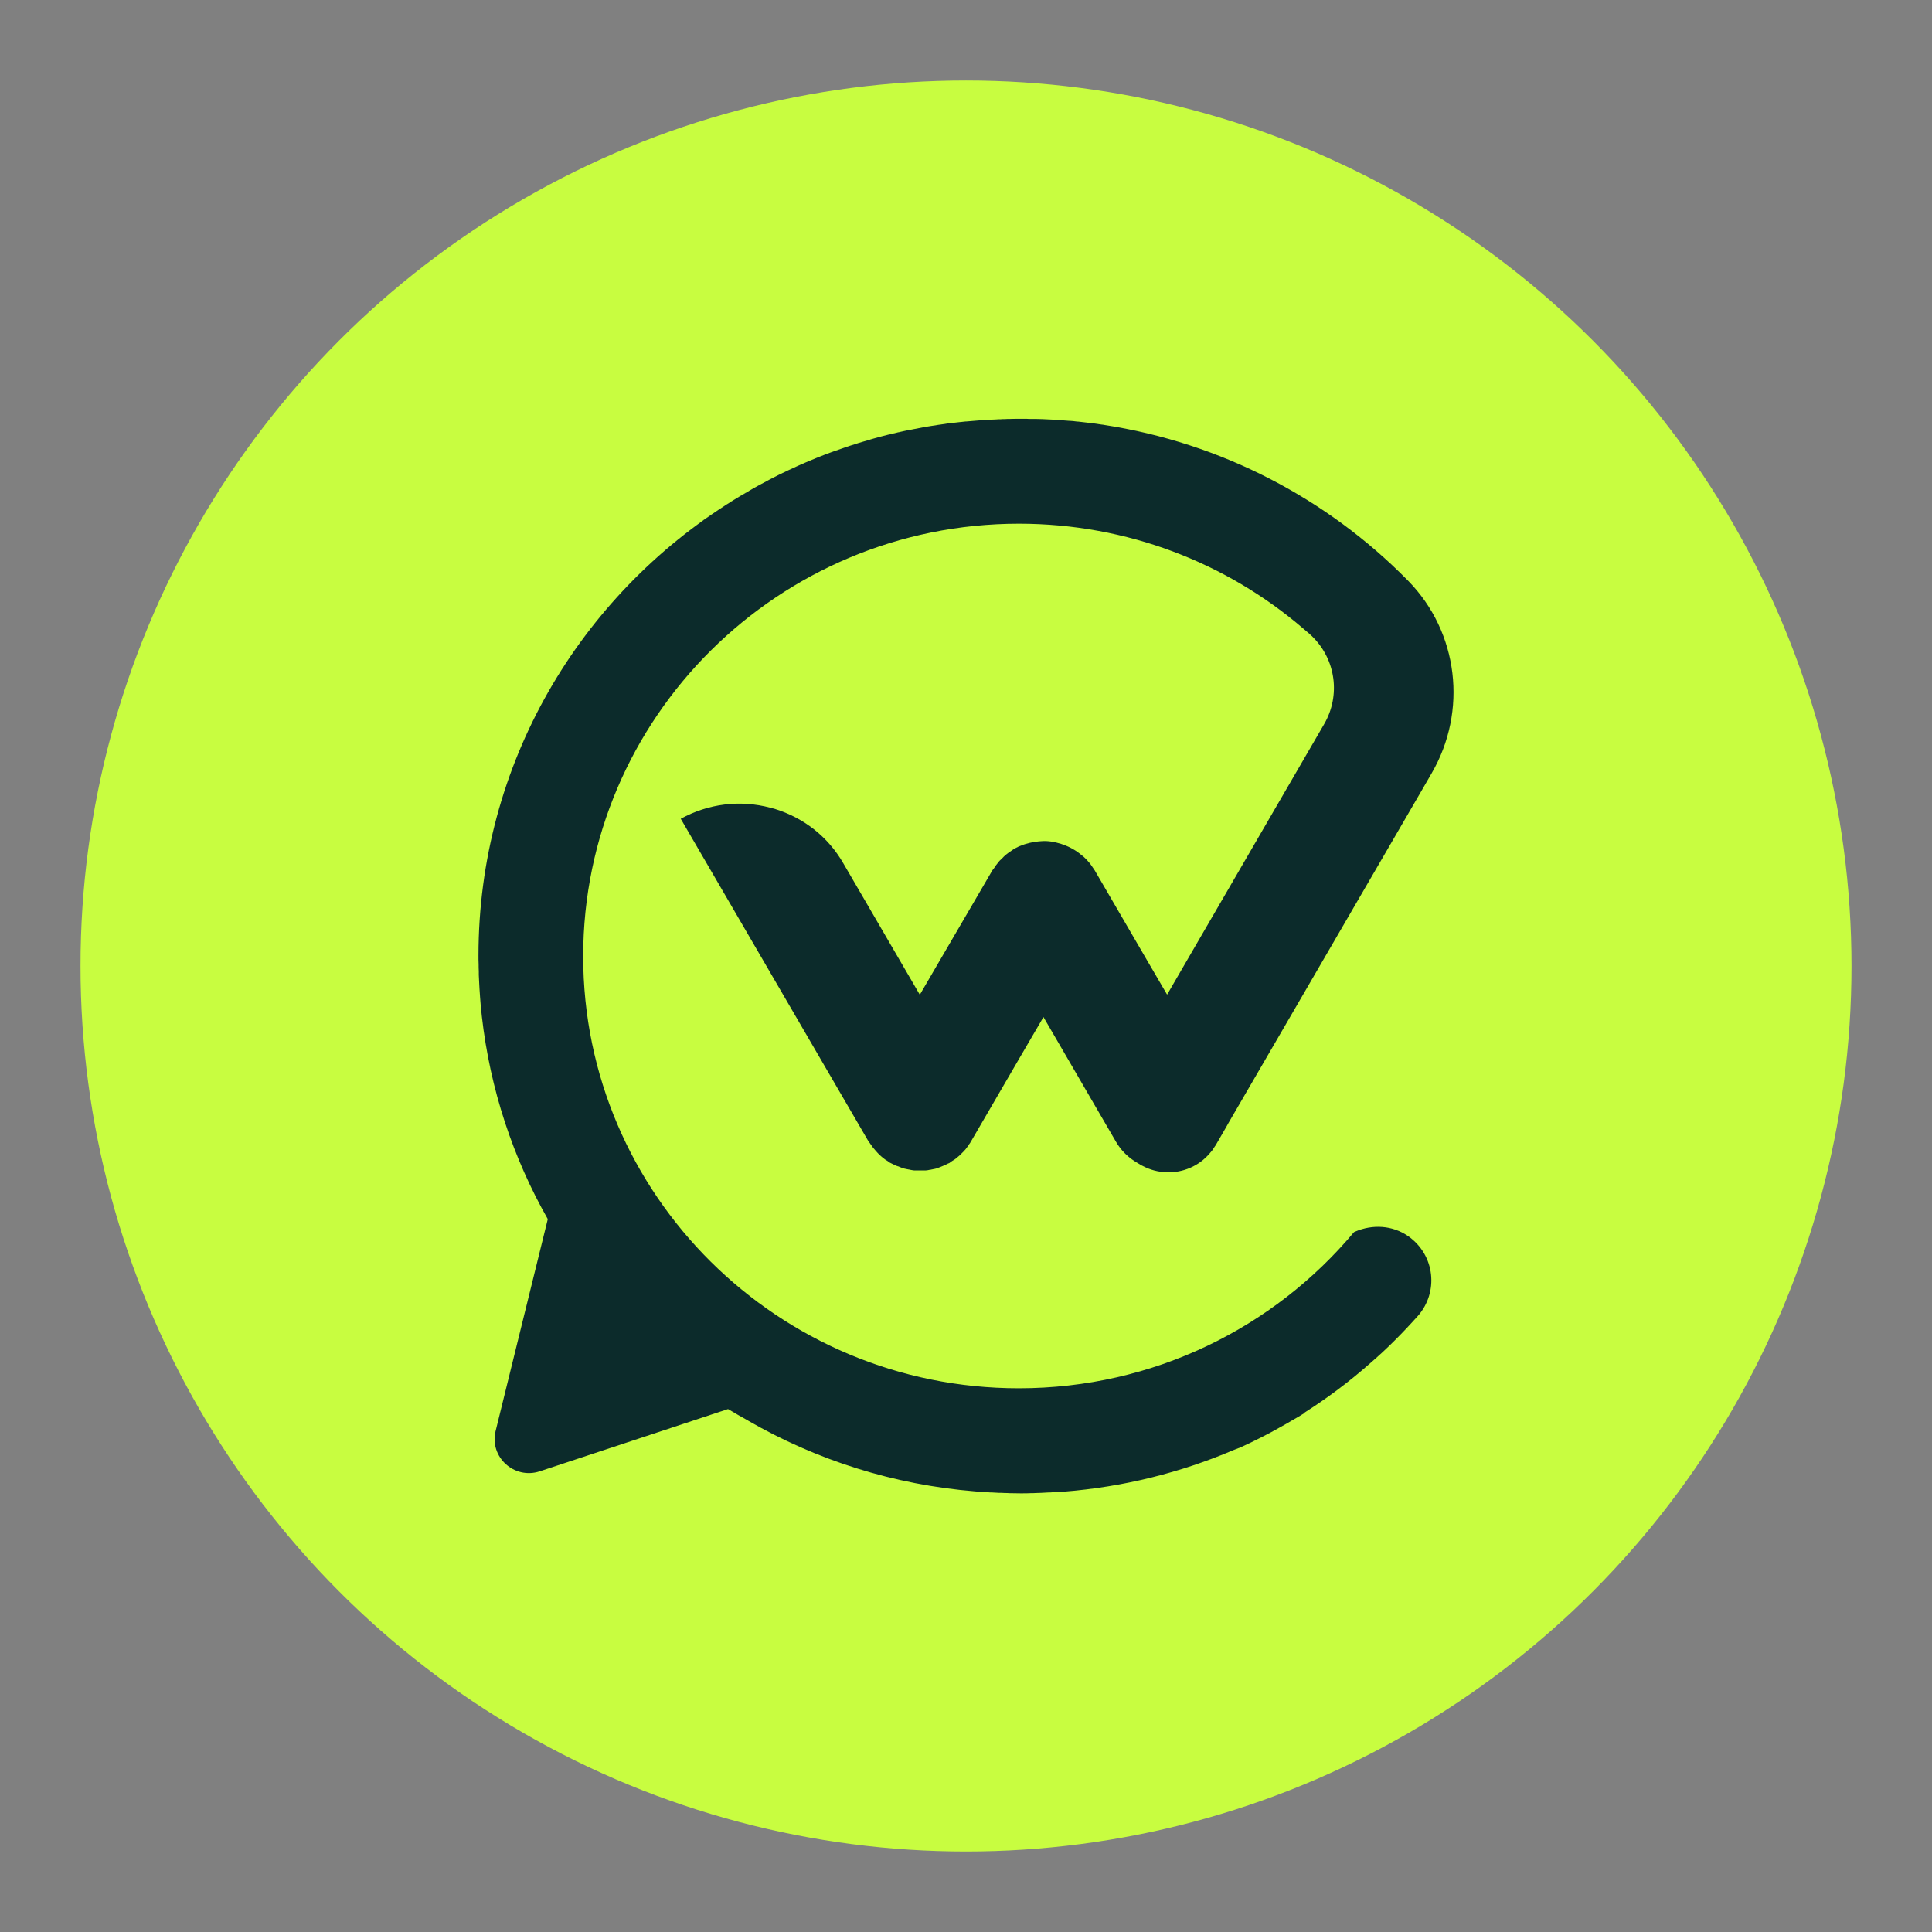 <svg width="96" height="96" viewBox="0 0 96 96" fill="none" xmlns="http://www.w3.org/2000/svg">
<rect x="0" y="0" width="96" height="96" fill="#808080" stroke="none"/>
<circle cx="48" cy="48" r="44" fill="#C8FD40"/>
<path d="M36.819 24.613C36.819 24.613 36.811 24.621 36.803 24.621C36.755 24.648 36.703 24.68 36.655 24.712C36.867 24.581 37.078 24.459 37.294 24.332C37.134 24.423 36.978 24.514 36.819 24.609V24.613ZM36.025 25.112C36.232 24.973 36.444 24.843 36.655 24.716C36.58 24.759 36.508 24.807 36.432 24.854C36.292 24.937 36.16 25.024 36.025 25.116V25.112ZM34.796 25.955C34.995 25.808 35.199 25.666 35.402 25.523C35.271 25.614 35.135 25.705 35.003 25.8C34.936 25.852 34.864 25.903 34.792 25.955H34.796ZM32.817 27.546C32.817 27.546 32.781 27.581 32.761 27.597C32.801 27.561 32.841 27.526 32.881 27.49C32.857 27.51 32.833 27.53 32.817 27.546ZM57.986 49.412L56.833 47.437L54.399 43.254C54.335 43.159 54.271 43.06 54.208 42.973C54.092 42.818 53.972 42.688 53.828 42.557L53.765 42.51C53.485 42.268 53.162 42.082 52.811 41.963L52.735 41.936C52.4 41.829 52.077 41.773 51.758 41.797L51.602 41.809C51.283 41.841 50.976 41.912 50.68 42.039C50.672 42.039 50.66 42.047 50.652 42.047C50.644 42.054 50.633 42.054 50.624 42.058C50.581 42.086 50.529 42.11 50.485 42.13L50.341 42.213C50.341 42.213 50.289 42.252 50.257 42.272C50.162 42.336 50.066 42.399 49.978 42.474L49.97 42.482C49.906 42.537 49.854 42.585 49.798 42.648C49.723 42.715 49.643 42.791 49.583 42.878C49.519 42.953 49.467 43.024 49.416 43.107C49.395 43.139 49.376 43.163 49.352 43.194C49.332 43.214 49.32 43.234 49.304 43.258L45.705 49.428L41.902 42.894C41.148 41.584 39.939 40.634 38.487 40.19C38.451 40.182 38.415 40.171 38.383 40.163C38.351 40.155 38.319 40.143 38.279 40.135C36.767 39.735 35.195 39.933 33.826 40.685L43.159 56.722C43.159 56.722 43.191 56.761 43.207 56.781C43.223 56.797 43.235 56.817 43.247 56.837C43.247 56.844 43.255 56.852 43.263 56.86L43.271 56.868C43.283 56.888 43.299 56.908 43.311 56.928C43.355 56.991 43.395 57.05 43.446 57.102C43.494 57.165 43.55 57.22 43.598 57.276L43.626 57.303C43.626 57.303 43.638 57.315 43.642 57.323L43.65 57.331C43.674 57.351 43.694 57.371 43.714 57.391C43.758 57.43 43.797 57.474 43.841 57.505C43.929 57.581 44.017 57.644 44.117 57.699C44.145 57.719 44.173 57.739 44.2 57.763L44.328 57.826C44.392 57.861 44.472 57.893 44.544 57.929L44.572 57.937L44.599 57.945C44.599 57.945 44.608 57.953 44.611 57.953C44.615 57.953 44.619 57.953 44.619 57.953H44.627C44.731 58 44.799 58.02 44.867 58.051C44.927 58.067 44.986 58.079 45.046 58.091C45.074 58.099 45.102 58.099 45.13 58.107C45.138 58.107 45.15 58.107 45.158 58.115C45.166 58.115 45.174 58.115 45.186 58.115L45.222 58.123L45.25 58.131C45.318 58.142 45.37 58.154 45.425 58.158H45.992C46.048 58.158 46.1 58.147 46.156 58.135C46.18 58.127 46.203 58.127 46.227 58.123H46.247C46.247 58.123 46.271 58.115 46.279 58.111H46.299L46.351 58.099C46.431 58.087 46.491 58.071 46.551 58.055C46.618 58.028 46.69 58.004 46.754 57.976C46.894 57.921 46.998 57.873 47.093 57.822L47.173 57.79L47.301 57.695C47.397 57.64 47.496 57.577 47.576 57.501C47.644 57.45 47.712 57.387 47.768 57.327C47.847 57.252 47.915 57.181 47.979 57.106C48.031 57.042 48.075 56.975 48.123 56.912L48.151 56.864C48.171 56.833 48.191 56.809 48.215 56.777C48.215 56.777 48.215 56.777 48.215 56.769L48.222 56.761V56.753C48.222 56.753 48.246 56.73 48.25 56.714L50.684 52.531L51.849 50.536L55.441 56.714C55.704 57.173 56.075 57.533 56.534 57.794L56.709 57.901L56.785 57.937C57.148 58.131 57.555 58.237 57.97 58.249C58.788 58.281 59.582 57.929 60.101 57.319C60.197 57.216 60.264 57.129 60.316 57.038C60.344 56.999 60.364 56.971 60.376 56.947C60.384 56.935 60.392 56.923 60.4 56.916L60.875 56.096L60.979 55.914L61.031 55.819L70.631 39.3L71.137 38.425C72.933 35.334 72.478 31.416 69.972 28.86C69.956 28.848 69.944 28.832 69.924 28.812C65.966 24.799 60.715 22.009 54.838 21.11C54.81 21.102 54.79 21.102 54.762 21.099C54.734 21.099 54.706 21.091 54.678 21.087C54.463 21.059 54.239 21.023 54.02 21C53.872 20.98 53.717 20.964 53.565 20.948C53.553 20.948 53.537 20.948 53.525 20.948C53.394 20.928 53.27 20.916 53.138 20.909C53.126 20.909 53.11 20.909 53.102 20.909C52.875 20.889 52.647 20.873 52.42 20.857H52.372C52.34 20.857 52.308 20.849 52.272 20.849C52.109 20.841 51.933 20.833 51.762 20.825H51.734C51.634 20.825 51.538 20.817 51.442 20.817C51.363 20.817 51.283 20.817 51.199 20.817C51.135 20.817 51.079 20.817 51.016 20.81H50.692C50.529 20.81 50.365 20.81 50.197 20.817C50.11 20.817 50.022 20.817 49.93 20.825C49.858 20.825 49.787 20.825 49.715 20.833C49.647 20.833 49.575 20.833 49.507 20.841C49.447 20.841 49.388 20.849 49.332 20.849C49.272 20.849 49.212 20.857 49.152 20.857C48.801 20.877 48.45 20.905 48.099 20.936C48.067 20.936 48.035 20.944 47.999 20.944C47.991 20.944 47.979 20.944 47.971 20.944C47.887 20.952 47.8 20.96 47.72 20.972C47.712 20.972 47.712 20.972 47.708 20.972C47.592 20.984 47.48 20.996 47.365 21.011C47.281 21.019 47.201 21.031 47.113 21.039C46.993 21.059 46.866 21.075 46.742 21.095C46.658 21.102 46.575 21.118 46.491 21.134C46.419 21.142 46.343 21.154 46.267 21.166C46.212 21.174 46.156 21.186 46.096 21.194C46.068 21.194 46.04 21.201 46.012 21.205C45.972 21.213 45.932 21.221 45.892 21.229C45.809 21.245 45.729 21.257 45.645 21.277C45.621 21.285 45.597 21.285 45.577 21.292C45.517 21.3 45.457 21.312 45.401 21.324C45.35 21.332 45.294 21.344 45.242 21.356C45.234 21.356 45.226 21.356 45.214 21.356C45.15 21.368 45.082 21.383 45.019 21.399C45.019 21.399 44.99 21.399 44.983 21.407H44.975C44.891 21.427 44.807 21.443 44.723 21.463C44.703 21.471 44.683 21.471 44.663 21.478C44.635 21.478 44.611 21.486 44.584 21.494C44.532 21.506 44.476 21.518 44.424 21.534C44.396 21.534 44.364 21.542 44.336 21.554C44.328 21.554 44.316 21.561 44.304 21.561C44.256 21.573 44.209 21.585 44.161 21.597C44.161 21.597 44.161 21.597 44.153 21.597H44.145C44.145 21.597 44.121 21.605 44.113 21.605C43.985 21.637 43.853 21.668 43.726 21.704C43.618 21.732 43.506 21.767 43.398 21.795C43.371 21.803 43.343 21.811 43.315 21.819C43.295 21.827 43.279 21.831 43.259 21.835C43.251 21.835 43.247 21.835 43.239 21.843C43.195 21.854 43.155 21.866 43.107 21.882C43.031 21.902 42.952 21.926 42.876 21.949C42.736 21.989 42.593 22.032 42.457 22.08C42.293 22.128 42.13 22.183 41.974 22.238C41.814 22.29 41.663 22.345 41.507 22.401H41.499C41.34 22.46 41.184 22.519 41.024 22.575C41.001 22.583 40.977 22.59 40.957 22.602C40.821 22.654 40.685 22.709 40.554 22.761C40.378 22.832 40.206 22.903 40.035 22.978C39.907 23.03 39.779 23.089 39.652 23.145C39.64 23.152 39.624 23.157 39.612 23.164C39.472 23.228 39.333 23.291 39.193 23.358C39.185 23.358 39.173 23.366 39.165 23.37C39.013 23.441 38.862 23.513 38.71 23.588C38.551 23.671 38.391 23.75 38.231 23.833C38.223 23.841 38.207 23.845 38.196 23.853C38.024 23.944 37.852 24.035 37.685 24.126C37.497 24.229 37.31 24.336 37.126 24.447C37.186 24.411 37.242 24.375 37.302 24.344C37.214 24.395 37.126 24.447 37.042 24.498C36.978 24.534 36.915 24.573 36.855 24.609C36.847 24.613 36.839 24.617 36.831 24.621C36.831 24.621 36.823 24.629 36.815 24.629C36.767 24.656 36.715 24.688 36.667 24.72C36.675 24.716 36.683 24.708 36.691 24.704C36.671 24.716 36.651 24.728 36.631 24.74C36.643 24.732 36.655 24.724 36.667 24.716C36.592 24.759 36.52 24.807 36.444 24.854C36.432 24.862 36.42 24.87 36.408 24.878C28.819 29.592 23.775 37.958 23.775 47.488C23.775 47.631 23.775 47.773 23.783 47.912C23.783 48.031 23.783 48.145 23.791 48.264V48.335C23.791 48.375 23.791 48.41 23.791 48.446C23.799 48.557 23.799 48.668 23.807 48.775C23.815 48.901 23.819 49.024 23.827 49.155C23.835 49.293 23.843 49.428 23.855 49.562C23.863 49.701 23.875 49.831 23.887 49.97C23.895 50.057 23.903 50.148 23.915 50.239C23.923 50.326 23.935 50.417 23.943 50.508C24.354 54.133 25.495 57.541 27.219 60.577L24.625 71.112C24.314 72.394 25.547 73.522 26.812 73.111L36.176 70.016C36.492 70.206 36.823 70.395 37.174 70.59L37.182 70.597C40.554 72.541 44.388 73.779 48.478 74.108C48.562 74.116 48.653 74.12 48.737 74.128C48.757 74.128 48.781 74.128 48.801 74.135C48.825 74.135 48.849 74.135 48.869 74.144C48.937 74.144 49.008 74.151 49.08 74.151H49.112C49.168 74.159 49.228 74.159 49.288 74.159C49.407 74.167 49.523 74.171 49.647 74.179C49.735 74.179 49.822 74.179 49.918 74.187C49.994 74.187 50.074 74.187 50.15 74.195C50.325 74.195 50.509 74.203 50.688 74.203H50.812C50.944 74.203 51.075 74.203 51.203 74.195C51.295 74.195 51.383 74.195 51.474 74.187C51.558 74.187 51.646 74.179 51.73 74.179C51.853 74.171 51.977 74.167 52.101 74.159C52.165 74.159 52.221 74.159 52.28 74.151C52.352 74.151 52.424 74.151 52.496 74.144C52.52 74.144 52.544 74.144 52.564 74.135C52.564 74.135 52.572 74.135 52.576 74.135C52.592 74.135 52.611 74.135 52.627 74.135C52.703 74.135 52.779 74.128 52.855 74.12C55.84 73.886 58.684 73.166 61.31 72.046C61.462 71.99 61.581 71.943 61.649 71.915C61.976 71.765 62.303 71.611 62.627 71.444C62.635 71.444 62.639 71.436 62.651 71.432C62.966 71.274 63.277 71.108 63.588 70.93C63.808 70.811 64.027 70.684 64.239 70.558C64.43 70.451 64.618 70.34 64.801 70.225L64.793 70.21C65.922 69.493 67.012 68.682 68.037 67.779C68.269 67.582 68.488 67.38 68.711 67.178C69.11 66.806 69.501 66.414 69.876 66.018C70.068 65.812 70.263 65.603 70.447 65.397C71.496 64.214 71.313 62.365 69.976 61.427C69.19 60.877 68.197 60.83 67.347 61.194C67.323 61.202 67.299 61.214 67.279 61.225C63.309 65.967 57.32 68.983 50.624 68.983C38.67 68.983 28.978 59.369 28.978 47.516C28.978 35.663 38.674 26.022 50.629 26.022C56.023 26.022 60.959 27.977 64.745 31.222C64.801 31.27 64.861 31.317 64.917 31.369C64.965 31.408 65.009 31.448 65.056 31.487C65.1 31.523 65.14 31.563 65.18 31.602C65.192 31.61 65.208 31.622 65.216 31.638C66.377 32.778 66.621 34.563 65.795 35.983L57.994 49.42L57.986 49.412Z" fill="#0C2B2B"/>
</svg>
